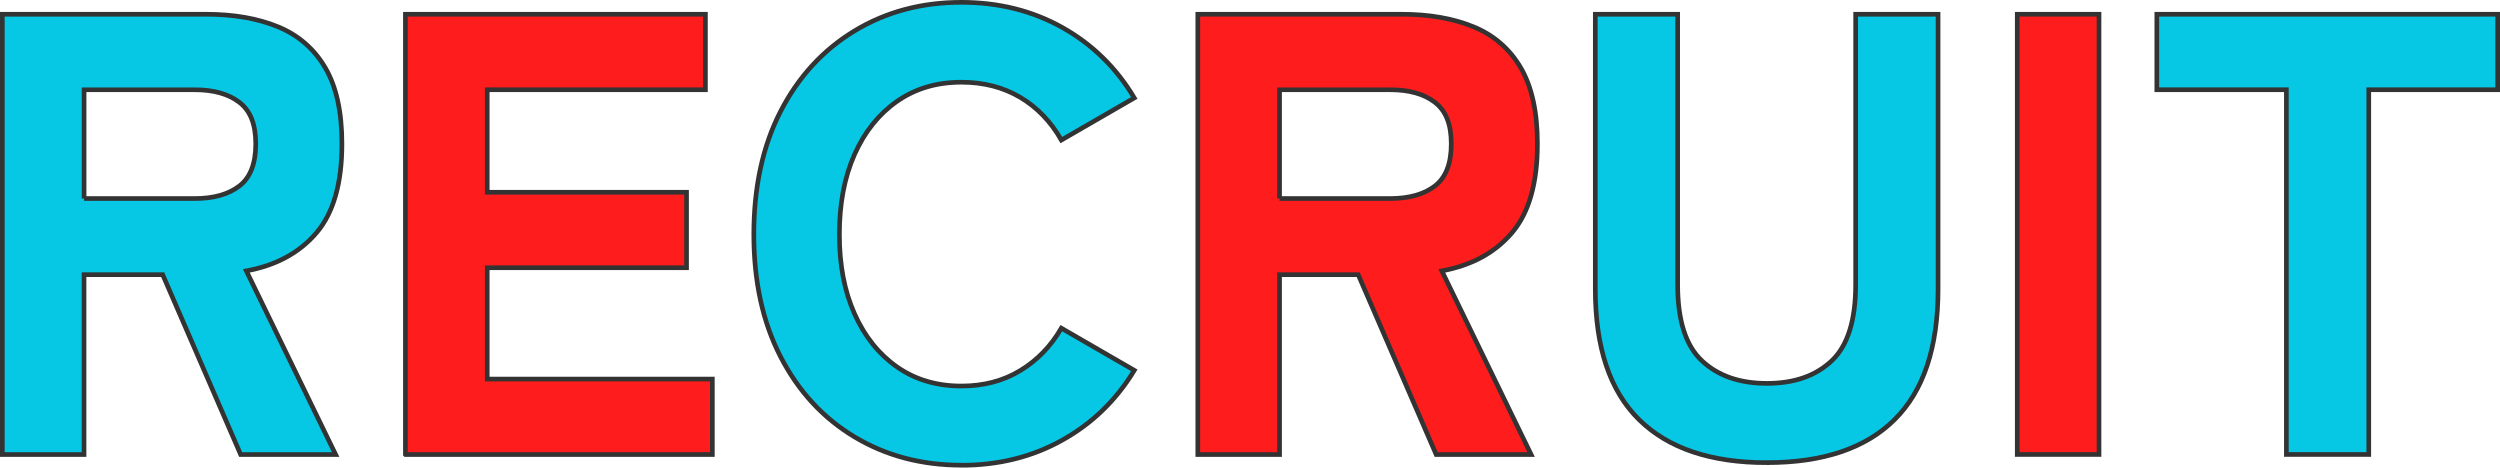 <?xml version="1.0" encoding="UTF-8"?><svg id="_レイヤー_2" xmlns="http://www.w3.org/2000/svg" width="536.67" height="100.36" viewBox="0 0 536.67 100.36"><defs><style>.cls-1{fill:#06c7e4;}.cls-1,.cls-2{stroke:#333;stroke-miterlimit:10;}.cls-2{fill:#ff1c1d;}</style></defs><g id="_内容ページ"><path class="cls-1" d="M.5,97.56V3.06h43.74c5.94,0,11.09.9,15.46,2.7,4.36,1.8,7.74,4.73,10.12,8.78,2.38,4.05,3.58,9.5,3.58,16.34,0,8.46-1.82,14.83-5.47,19.1-3.65,4.28-8.66,7-15.05,8.17l19.17,39.42h-20.39l-16.74-38.61h-16.88v38.61H.5ZM18.05,42.62h23.76c4.05,0,7.24-.9,9.58-2.7,2.34-1.8,3.51-4.81,3.51-9.04s-1.17-7.11-3.51-8.91c-2.34-1.8-5.54-2.7-9.58-2.7h-23.76v23.36Z"/><path class="cls-2" d="M87.03,97.56V3.06h64.4v16.2h-46.84v22.01h42.79v16.2h-42.79v23.9h48.33v16.2h-65.88Z"/><path class="cls-1" d="M206.37,99.86c-8.55,0-16.2-2.03-22.95-6.08-6.75-4.05-12.04-9.79-15.86-17.21-3.83-7.42-5.74-16.18-5.74-26.26s1.91-18.97,5.74-26.39c3.82-7.43,9.11-13.18,15.86-17.28,6.75-4.09,14.4-6.14,22.95-6.14,8.01,0,15.23,1.8,21.67,5.4,6.43,3.6,11.59,8.64,15.46,15.12l-15.66,9.05c-2.25-3.96-5.2-7.02-8.84-9.18-3.65-2.16-7.85-3.24-12.62-3.24-5.31,0-9.92,1.37-13.84,4.12-3.92,2.75-6.95,6.55-9.11,11.41-2.16,4.86-3.24,10.58-3.24,17.15s1.08,12.15,3.24,17.01c2.16,4.86,5.2,8.66,9.11,11.41,3.92,2.75,8.53,4.12,13.84,4.12,4.77,0,8.98-1.1,12.62-3.31,3.65-2.2,6.59-5.24,8.84-9.11l15.66,9.05c-3.87,6.39-9.02,11.39-15.46,14.98-6.44,3.6-13.66,5.4-21.67,5.4Z"/><path class="cls-2" d="M257.13,97.56V3.06h43.74c5.94,0,11.09.9,15.46,2.7,4.37,1.8,7.74,4.73,10.12,8.78,2.38,4.05,3.58,9.5,3.58,16.34,0,8.46-1.82,14.83-5.47,19.1-3.65,4.28-8.66,7-15.05,8.17l19.17,39.42h-20.38l-16.74-38.61h-16.88v38.61h-17.55ZM274.68,42.62h23.76c4.05,0,7.24-.9,9.59-2.7,2.34-1.8,3.51-4.81,3.51-9.04s-1.17-7.11-3.51-8.91c-2.34-1.8-5.54-2.7-9.59-2.7h-23.76v23.36Z"/><path class="cls-1" d="M379.31,99.32c-12.06,0-21.22-3.08-27.47-9.25-6.26-6.16-9.38-15.5-9.38-28.01V3.06h17.68v58.05c0,7.65,1.73,13.09,5.2,16.33,3.46,3.24,8.12,4.86,13.97,4.86s10.48-1.62,13.91-4.86c3.42-3.24,5.13-8.68,5.13-16.33V3.06h17.69v58.99c0,12.51-3.11,21.85-9.32,28.01-6.21,6.17-15.35,9.25-27.41,9.25Z"/><path class="cls-2" d="M433.04,97.56V3.06h17.55v94.5h-17.55Z"/><path class="cls-1" d="M490.81,97.56V19.26h-27.81V3.06h73.17v16.2h-27.67v78.3h-17.69Z"/></g></svg>